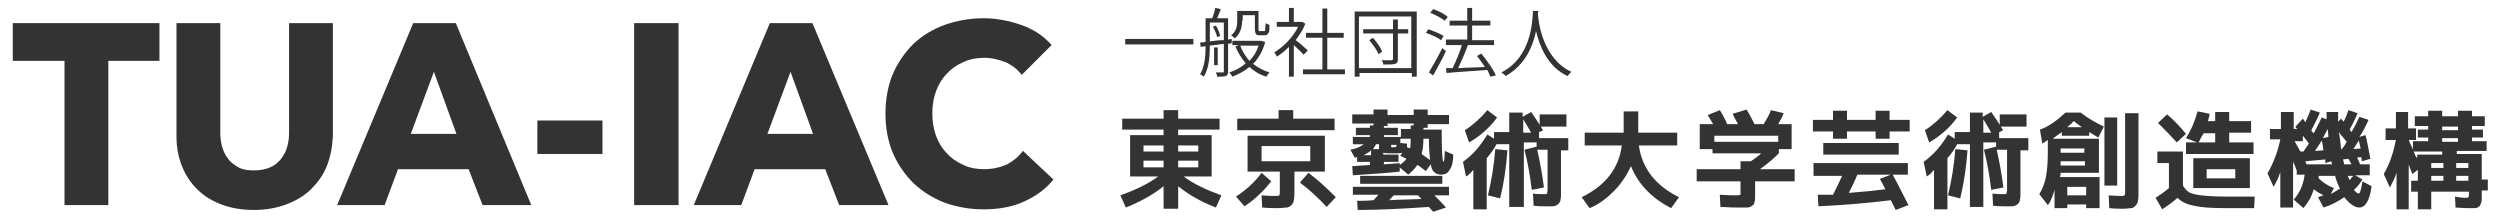 <svg enable-background="new 0 0 410.8 36.3" viewBox="0 0 410.8 36.3" xmlns="http://www.w3.org/2000/svg"><g fill="#333"><path d="m196.1 6.4v.9h-11.2v-.9z"/><path d="m201.8 7.2v4.6c0 .4-.1.6-.4.7s-.7.1-1.4.1c0-.2-.1-.5-.2-.7h1.1c.2 0 .2 0 .2-.2v-4.5c-.8.1-1.6.2-2.3.3 0 1.6-.1 3.7-1 5.1-.1-.1-.4-.3-.6-.4.8-1.3.9-3.2.9-4.6l-.8.1-.1-.7.9-.1v-3.9h1.1c.2-.5.4-1.2.5-1.7l.9.2c-.2.5-.4 1.1-.6 1.5h1.8v3.5l.6-.1v.7zm-3-.4c.7-.1 1.5-.2 2.3-.2v-2.9h-2.3zm1-2.6c.3.5.6 1.2.7 1.7l-.5.2c-.1-.5-.4-1.2-.7-1.7zm.3 6.5h-.6v-2.9h.6zm7.8-3.8c-.4 1.5-1.1 2.7-2 3.6.8.6 1.7 1.1 2.7 1.4-.2.2-.4.5-.5.7-1.1-.3-2-.9-2.8-1.6-.8.7-1.8 1.2-2.8 1.6-.1-.2-.3-.5-.5-.7 1-.3 1.9-.8 2.7-1.5-.7-.8-1.3-1.8-1.7-2.8l.6-.2h-1.1v-.7h4.6.1zm-3.8-3.5c0 .9-.2 2.1-1.2 2.9-.1-.1-.4-.4-.6-.5.9-.7 1-1.6 1-2.4v-1.6h3.5v2.9c0 .2 0 .4.1.4s.1 0 .2 0h.4.3c.1 0 .1-.1.1-.3s0-.5.1-1c.1.1.4.2.6.3 0 .5 0 1-.1 1.2s-.2.3-.3.4-.4.1-.6.1h-.6c-.2 0-.5 0-.6-.2-.1-.1-.2-.3-.2-1v-2.1h-2v.9zm-.3 4.1c.3.9.9 1.8 1.5 2.5.7-.7 1.2-1.5 1.5-2.5z"/><path d="m214.2 9c-.3-.4-1.1-1.1-1.6-1.6v5.2h-.8v-4.9c-.6.6-1.3 1.2-2 1.6-.1-.2-.3-.6-.4-.7 1.5-.9 3.1-2.5 3.9-4.2h-3.5v-.8h2v-2.3h.8v2.3h1.2.2l.5.3c-.4 1-1 1.9-1.6 2.7.6.4 1.7 1.4 2 1.7zm6.8 2.4v.8h-6.9v-.8h3.2v-5.2h-2.7v-.8h2.7v-4h.8v4h2.7v.8h-2.7v5.2z"/><path d="m232.8 1.9v10.7h-.8v-.6h-8.6v.6h-.8v-10.7zm-.9 9.3v-8.5h-8.6v8.5zm-.5-5.7h-1.7v4.2c0 .5-.1.7-.5.8-.3.1-.9.1-1.9.1 0-.2-.1-.5-.3-.7h1.6c.2 0 .3-.1.3-.2v-4.2h-4.9v-.7h4.9v-1.6h.8v1.6h1.7zm-5.8.7c.6.7 1.3 1.6 1.5 2.3l-.6.4c-.2-.6-.9-1.6-1.5-2.3z"/><path d="m236.8 6.6c-.5-.4-1.6-.9-2.5-1.2l.4-.6c.8.3 1.9.7 2.5 1.1zm-2 5.3c.6-1 1.5-2.6 2.2-4l.6.5c-.6 1.3-1.5 2.9-2.1 4zm2.6-8.5c-.5-.4-1.6-1-2.4-1.3l.5-.6c.9.3 1.9.8 2.4 1.3zm7.5 9.2c-.1-.3-.3-.7-.5-1.1-2.4.2-4.9.3-6.7.5l-.1-.8h1.1c.5-1.1 1.2-2.6 1.5-3.8h-2.6v-.9h3.5v-2.3h-2.9v-.8h2.9v-2.1h.8v2.1h3v.8h-3v2.4h3.6v.8h-4.3c-.4 1.2-1.1 2.7-1.6 3.8 1.3-.1 2.9-.1 4.4-.2-.4-.6-.9-1.3-1.3-1.8l.7-.4c.9 1.1 2 2.6 2.4 3.6z"/><path d="m252.7 2.2c.1 1.5.8 7.4 5.5 9.6-.2.2-.5.5-.6.7-3.3-1.5-4.6-4.9-5.2-7.4-.5 2.5-1.8 5.6-5 7.4-.1-.2-.4-.4-.7-.6 5-2.5 5.1-8.5 5.2-10.1h.9z"/><path d="m191.2 30.6c-1.6 1.3-3.7 2.5-6.2 3.5l-.9-2c2.5-.9 4.6-1.9 6.2-3.1h-2.4-2.2v-6.8h5.5v-.9h-6.8v-1.8h6.8v-1.4h2.4v1.4h6.8v1.8h-6.8v.9h5.5v6.8h-4.6c1.6 1.2 3.7 2.2 6.2 3.1l-.9 2c-2.6-1-4.6-2.2-6.2-3.5v3.7h-2.4zm-3.3-5.7h3.3v-1h-3.3zm3.3 2.6v-1.1h-3.3v1.1zm5.7-2.6v-1h-3.3v1zm-3.3 2.6h3.3v-1.1h-3.3z"/><path d="m208.9 29.8c-1.2 1.5-2.6 2.9-4.4 4.1l-1.4-1.6c1.7-1.1 3.1-2.4 4.2-3.9zm10.4-10.3v1.9h-16v-1.9h6.8v-1.4h2.4v1.4zm-9.4 14.7c-.6 0-1.4 0-2.5-.1l-.1-2c1 .1 1.7.1 2.2.1.4 0 .6 0 .7-.1s.1-.3.1-.7v-3.2h-3-2.3v-5.9h12.7v5.9h-5v3.1c0 .7 0 1.2-.1 1.6 0 .3-.2.6-.4.8s-.5.4-.8.4-.8.1-1.5.1zm-2.6-7.7h8v-2.5h-8zm6.3 3.5 1.4-1.6c1.5 1.1 3 2.5 4.5 4l-1.5 1.6c-1.4-1.5-2.8-2.8-4.4-4z"/><path d="m237.4 24.8 1.4.6c0 1.1-.2 2-.6 2.5-.3.6-.8.8-1.4.8-.4 0-.8-.1-1.1-.4-.3-.2-.5-.7-.6-1.3l-.8 1.1c-.6-.4-1-.8-1.4-1-.4.6-.9 1.1-1.5 1.6l-1.4-1.2v.7c-1.8.2-4.4.4-7.7.6l-.1-1.5c1.1-.1 2.1-.1 2.9-.2v-.5h-2.1v-.8c-.1 0-.2.1-.4.1l-.7-1.3c1-.2 1.7-.5 2.2-.9h-1.8v-1.2h2.8v-.3h-2.3v-1.2h2.3v-.4h.6v-.3h-3.5v-1.5h3.5v-.8h2.3v.9h4.3v-.9h2.3v.9h3.5v1.5h-3.5v.6h-.7v.3h3c0 3.5.1 5.3.3 5.3.1-.1.2-.6.2-1.8zm-15.1 7.3v-1.4h15.8v1.4h-2.4c.8.8 1.4 1.4 1.9 2l-2.1.7c-.3-.3-.5-.6-.7-.8-4.3.3-8.2.5-11.7.5l-.1-1.5c.6 0 1.5 0 2.7-.1.4-.4.6-.7.8-.9h-4.2zm1.2-1.9v-1.3h13.5v1.3zm.6-4.7h1.2v-.8c-.3.3-.7.5-1.2.8zm1.5-1h1v-.1-.7h-.5c-.1.3-.3.5-.5.8zm6.2-3.3v-.6h.5v-.3h-4.3v.4h-.6v.3h2.3v1.2h-2.3v.3h2.8v-1.3zm-2 4.3v1.1h-2.4v.4c.4 0 1.3-.1 2.6-.2v.3c.5-.3.9-.7 1.1-1-.4-.2-.8-.4-1-.5l.3-.5c-.3.1-.8.1-1.6.1-.6 0-1.1 0-1.5-.1v.3h2.5zm3.8 7.2-.6-.6h-4c-.3.4-.6.6-.7.8 1.2-.1 3-.1 5.3-.2zm-4.1-8.9h-.9v.2.2h.4c.2 0 .4 0 .4-.1 0 0 .1-.1.1-.3zm2.3-1h-1.7v.7l1.1.1v.3.3c.1 0 .1.1.3.1.1 0 .2.1.2.1.1-.4.1-.9.1-1.6zm3.2 3.5c-.1-.8-.2-1.9-.2-3.5h-.9c0 .9-.1 1.8-.3 2.5.4.3.8.6 1.4 1z"/><path d="m248 18.5h2.2v.7l1.4-.8c.5.7 1 1.5 1.4 2.1v-1.7h4.4v2h-4.2c.2.4.3.6.4.6l-.7.3v1h4.8v2h-1.2v6.4 1.1c0 .3-.1.5-.1.8-.1.2-.2.4-.3.5s-.3.2-.5.3-.4.1-.7.1-.6 0-1 0c-.5 0-1.1 0-1.9-.1l-.1-2c.7.1 1.3.1 1.7.1s.6 0 .6-.1.1-.3.1-.7v-6.5h-1.7c.4 1.8.8 3.8 1.1 6.2l-2 .4c-.3-2.5-.7-4.7-1.2-6.6l2-.5v-.7h-2.1v10.6h-2.4v-10.3h-2.1c-.4.8-1 1.6-1.6 2.3v8.4h-2.2v-6.5c-.4.5-.8.9-1.2 1.1l-.5-2.4c.8-.6 1.6-1.3 2.2-2s1.2-1.5 1.8-2.5l1.1.7v-1.1h2.5zm-6.6 4.9-.7-2c1.4-.9 2.6-2 3.7-3.3l1.6 1.2c-.7 1-1.5 1.8-2.2 2.4s-1.5 1.2-2.4 1.7zm3.1 8.7c.6-2.5 1-5 1.2-7.6l2 .2c-.2 2.8-.6 5.5-1.2 7.9zm7.1-10.3c-.4-.7-.8-1.4-1.3-2.2v2.2z"/><path d="m260.4 23.9v-2.1h6.4v-3.5h2.4v3.5h6.4v2.1h-6.3c.5 3.7 2.7 6.6 6.6 8.5l-1.3 1.8c-1.4-.7-2.7-1.6-3.9-2.8s-2.1-2.6-2.7-4.1c-.7 1.5-1.6 2.9-2.8 4.1s-2.5 2.2-4 2.8l-1.3-1.8c3.9-1.9 6.1-4.7 6.6-8.5z"/><path d="m286 31.7v-1.9h-7.2v-2h7.2v-1.3h1.7c.7-.5 1.3-.9 1.7-1.3h-8v-.7h-2.1v-4.1h2.2c-.1-.2-.4-.7-.9-1.5l2-.8c.5.8.9 1.5 1.2 2.3h1.8c-.2-.3-.5-.9-.9-1.7l2.3-.7c.5.8.9 1.6 1.3 2.4h1.5c.5-.8.9-1.5 1.2-2.3l2.1.5c-.2.5-.5 1.1-.9 1.8h2.2v4.1h-2.1v.7c-1 1-2 1.8-3.1 2.6h5.7v2h-6.5v2.2c0 .6 0 1-.1 1.2 0 .3-.2.5-.4.6-.2.2-.5.3-.8.3s-.8 0-1.5 0c-.3 0-1.3 0-2.9-.1l-.1-2c1.4.1 2.3.1 2.6.1s.5 0 .6-.1c.2.2.2 0 .2-.3zm6.2-9.4h-10.5v1h10.5z"/><path d="m297.9 19.7h3.3v-1.5h2.3v1.5h4.7v-1.5h2.3v1.5h3.3v1.9h-3.3v1.2h-2.3v-1.2h-4.7v1.2h-2.3v-1.2h-3.3zm.1 9v-1.9h15.5v1.9h-2.5c.9 1.6 1.7 3.3 2.6 5l-2.1.8c-.1-.2-.2-.4-.4-.8s-.3-.6-.4-.8c-4 .5-7.9.8-11.9 1l-.1-1.9h.8.9.8c.5-1 1-2 1.5-3.1h-4.7zm1.6-3.3v-1.9h12.4v1.9zm10.2 5.7c-.4-.8-.7-1.4-.9-1.7l1.8-.7h-5.5c-.4 1-.9 2-1.4 3 2.5-.2 4.5-.4 6-.6z"/><path d="m323.6 18.5h2.2v.7l1.4-.8c.5.7 1 1.5 1.4 2.1v-1.7h4.4v2h-4.2c.2.4.3.6.4.6l-.7.3v1h4.8v2h-1.3v6.4 1.1c0 .3-.1.5-.1.8-.1.2-.2.4-.3.5s-.3.2-.5.3-.4.1-.7.1-.6 0-1 0c-.5 0-1.1 0-1.9-.1l-.1-2c.7.1 1.3.1 1.7.1s.6 0 .6-.1.1-.3.1-.7v-6.5h-1.7c.4 1.8.8 3.8 1.1 6.2l-2 .4c-.3-2.5-.7-4.7-1.2-6.6l2-.5v-.7h-2.1v10.6h-2.2v-10.3h-2.1c-.4.8-1 1.6-1.6 2.3v8.4h-2.2v-6.5c-.4.5-.8.9-1.2 1.1l-.5-2.4c.8-.6 1.6-1.3 2.2-2s1.2-1.5 1.8-2.5l1.1.7v-1.1h2.5v-3.2zm-6.6 4.9-.7-2c1.4-.9 2.6-2 3.7-3.3l1.6 1.2c-.7 1-1.5 1.8-2.2 2.4s-1.5 1.2-2.4 1.7zm3.1 8.7c.6-2.5 1-5 1.2-7.6l2 .2c-.2 2.8-.6 5.5-1.2 7.9zm7.1-10.3c-.4-.7-.8-1.4-1.3-2.2v2.2z"/><path d="m339.4 18.5h2.5c1.1.9 2.4 1.6 3.8 2.3l-.9 1.8c-.7-.4-1.2-.7-1.5-.9v.6h-4.5v-.6c-.6.4-1.1.8-1.5 1.1h7.6v5.6h-6.3c0 .2 0 .4-.1.7h6.5v5.1h-2.2v-.6h-3.1v.6h-2.1v-3c-.3 1-.6 1.9-1.1 2.5l-1.4-1.8c.5-.8.9-1.8 1.1-2.9s.3-2.4.3-4v-2c-.3.2-.6.4-.9.6l-.4-2.3c1.5-.5 2.9-1.6 4.2-2.8zm-.8 7.9v.2.3.3h4v-.7h-4zm0-1.3h3.9v-.7h-3.9zm4.2 7v-1.4h-3.1v1.4zm-3.1-11.2h2.4c-.4-.3-.9-.6-1.3-1 0 0-.2.1-.4.4-.4.3-.6.5-.7.6zm6.1 9.6v-11.2h2.1v11.2zm3.4-11.9h2.2v12.8c0 .7 0 1.2-.1 1.6 0 .3-.2.6-.4.8s-.4.4-.7.4-.7.1-1.3.1c-.5 0-1.3 0-2.3-.1l-.1-2.1c1.2.1 1.9.1 2 .1.3 0 .5 0 .6-.1s.1-.3.1-.7z"/><path d="m354.5 24.9h4.2v5.6c.3.5.6.8 1 1.1.4.2 1.1.4 2 .5s2.3.2 4.1.2h4.7l-.1 1.9h-4.6c-2.3 0-4.1-.1-5.3-.4-1.2-.2-2.1-.7-2.7-1.3-.6.6-1.5 1.2-2.5 1.9l-1.1-1.9c.8-.5 1.5-1 2.2-1.6v-4.1h-1.9zm4.7-2.9-1.5 1.4c-.9-1-1.9-2-3.1-3.2l1.5-1.4c1.2 1 2.2 2.1 3.1 3.2zm7.1 1.4h4v1.9h-11.1v-1.9h1.8l-1.8-.7c.9-1.4 1.5-2.9 1.9-4.4l2 .4c-.1.5-.2.9-.3 1.2h1.2v-1.5h2.3v1.5h3.6v1.9h-3.6zm-3.7 7.5h-2.2v-4.9h9.3v4.9zm-1.3-7.5h2.7v-1.5h-1.9c-.3.5-.6 1-.8 1.5zm1.3 5.9h4.7v-1.5h-4.7z"/><path d="m373.1 21.2h1.7v-2.8h2.1v2.8h.6s-.1-.1-.2-.2-.1-.1-.1-.2l1.2-1.3c.2.2.3.4.4.6.3-.6.6-1.3.9-2.1l1.5.5c-.5 1.2-1 2.1-1.4 2.9 0 .1.1.2.2.3s.2.2.2.2c.4-.8.9-1.7 1.3-2.6l.8.3c0-.1 0-.3 0-.6s0-.5 0-.6h1.9v1.6l.5-.5c.1.1.2.3.4.5.4-.7.6-1.4.8-1.9l1.5.5c-.4 1-.9 1.9-1.3 2.7l.3.4c.6-1 1-1.9 1.3-2.5l1.5.5c-.4.9-.9 1.9-1.5 2.8l1-.3c.3 1.1.5 2.4.8 3.9l-1.4.4c0-.3-.1-.5-.1-.7l-.7.1c.1.1.2.3.3.6s.2.4.2.5h1.6v1.8h-2.4l1.2.7c-.4.6-.8 1.2-1.4 1.7.3.4.6.6.8.6s.4-.7.6-2l1.5.8c-.3 2.3-1 3.5-2 3.5-.8 0-1.6-.6-2.5-1.7-1 .7-2.1 1.3-3.4 1.7l-.9-1.7c.1 0 .2-.1.3-.1s.2-.1.3-.1.2-.1.3-.1c-.6-.3-1.1-.6-1.6-1-.4 1.3-1 2.3-1.7 3.1l-1.6-1.4c1-1.1 1.6-2.5 1.8-4.1h-1.3v-.7c-.1-.2-.2-.4-.3-.8-.2-.3-.3-.6-.3-.8v7.7h-2.1v-5.8c-.3.9-.7 1.7-1.1 2.4l-1-2.2c1-1.8 1.7-3.6 2.1-5.6h-1.7v-1.7zm3.9 1.9s.3.6 1 1.8h.5c.2-.3.5-.7.9-1.3-.2-.3-.5-.7-1-1.3v.9h-1.4zm6.2 3.9c0-.1-.1-.3-.1-.5l-1 .3c0-.1 0-.2 0-.3s0-.3 0-.3l-3.3.3.2.5zm-1.4-2.3c0-.1-.1-.3-.1-.7-.1-.4-.1-.7-.2-.9-.4.7-.8 1.2-1.1 1.7zm1.2 7.2c.5-.3 1-.6 1.5-.9-.3-.6-.6-1.3-.8-2.1h-2.7v.2.2c.7.7 1.5 1.2 2.5 1.6zm-.4-9.4c0-.5-.1-1-.1-1.3-.2.3-.5.9-.8 1.5zm2.1 2.1c.3-.3.6-.7.9-1.3-.1-.1-.2-.3-.4-.5s-.3-.4-.5-.6-.3-.4-.4-.5c.2.8.3 1.8.4 2.9zm.5 2.4h1.2c-.1-.2-.3-.5-.5-.9l-.9.1c.1.4.2.7.2.8zm.9 2.6c.2-.3.4-.5.6-.7h-.9c0 .1.1.3.3.7zm1.8-5.2s-.1-.5-.3-1.3c-.2.3-.5.8-.9 1.4z"/><path d="m405.1 32.5c.3 0 .4 0 .5-.1s.1-.3.1-.6v-.3h-6.2v2.9h-2.2v-2.9h-1.1v-1.8h1.1v-1.8l-.9.7c-.4-1-.6-1.5-.6-1.6v7.4h-2v-6c-.3.9-.7 1.7-1.1 2.4l-1-2.2c1-1.7 1.6-3.6 2-5.6h-1.7v-1.9h1.7v-2.7h2v2.7h1.3v1.9h-1.2c.1.1.1.3.2.5s.2.4.3.6.2.4.2.5v-1.4h2.5v-.6h-1.7v-1.3h1.7v-.6h-2.2v-1.6h2.2v-.9h2.3v.9h2.6v-.9h2.3v.9h2.1v1.6h-2.1v.6h1.8v1.3h-1.8v.6h2.4v1.6h-4.9v.5h4.1v4.2h1v1.8h-1v.2 1.1c0 .3 0 .5-.1.7s-.1.4-.2.5-.2.2-.4.3-.4.1-.5.1c-.2 0-.4 0-.8 0-.3 0-1.1 0-2.3-.1l-.1-1.8c1 .2 1.5.2 1.7.2zm-7.9-6.4v-.7h4.1v-.5h-4.7c.1.2.2.4.3.7.2.2.3.4.3.5zm2.3 1.5h2v-.8h-2zm0 1.3v.8h2v-.8zm1.8-7.5h2.6v-.6h-2.6zm0 1.3v.6h2.6v-.6zm4.3 4.9v-.8h-2v.8zm0 1.3h-2v.8h2z"/><path d="m17.8 10v23.7h-7.2v-23.7h-8.5v-6.2h24.1v6.2z"/><path d="m53.7 27.3c-.6 1.5-1.5 2.7-2.6 3.8s-2.5 1.9-4.1 2.5-3.4.9-5.3.9c-2 0-3.7-.3-5.3-.9s-2.9-1.4-4-2.5-1.9-2.3-2.5-3.8-.9-3.1-.9-4.9v-18.6h7.2v18c0 .8.1 1.6.3 2.3s.5 1.4 1 2c.4.6 1 1 1.7 1.4s1.6.5 2.6.5 1.9-.2 2.6-.5 1.3-.8 1.8-1.4c.4-.6.8-1.2 1-2 .2-.7.3-1.5.3-2.3v-18h7.2v18.6c-.1 1.8-.4 3.4-1 4.9z"/><path d="m79.3 33.7-2.3-5.9h-11.6l-2.2 5.9h-7.8l12.5-29.9h7l12.4 29.9zm-8-21.9-3.8 10.2h7.5z"/><path d="m88.3 25.3v-5.5h10.7v5.5z"/><path d="m104.2 33.7v-29.9h7.3v29.9z"/><path d="m137.9 33.7-2.3-5.9h-11.6l-2.2 5.9h-7.8l12.5-29.9h7l12.5 29.9zm-8-21.9-3.8 10.2h7.5z"/><path d="m168.3 33.1c-1.9.9-4.2 1.3-6.7 1.3-2.3 0-4.4-.4-6.4-1.1-2-.8-3.6-1.8-5.1-3.2-1.4-1.4-2.6-3.1-3.4-5s-1.2-4.1-1.2-6.4c0-2.4.4-4.6 1.2-6.5s2-3.6 3.4-5c1.5-1.4 3.2-2.4 5.1-3.1 2-.7 4.1-1.1 6.4-1.1 2.1 0 4.2.4 6.2 1.1s3.7 1.8 5 3.3l-4.9 4.9c-.7-.9-1.6-1.6-2.7-2.1-1.1-.4-2.2-.7-3.4-.7-1.3 0-2.4.2-3.5.7s-2 1.1-2.7 1.9c-.8.8-1.4 1.8-1.8 2.9s-.6 2.3-.6 3.6c0 1.4.2 2.6.6 3.7s1 2.1 1.8 2.9c.7.8 1.6 1.4 2.7 1.9 1 .5 2.2.7 3.4.7 1.4 0 2.7-.3 3.8-.8 1.1-.6 1.9-1.3 2.6-2.2l5 4.7c-1.2 1.5-2.8 2.7-4.8 3.6z"/></g></svg>